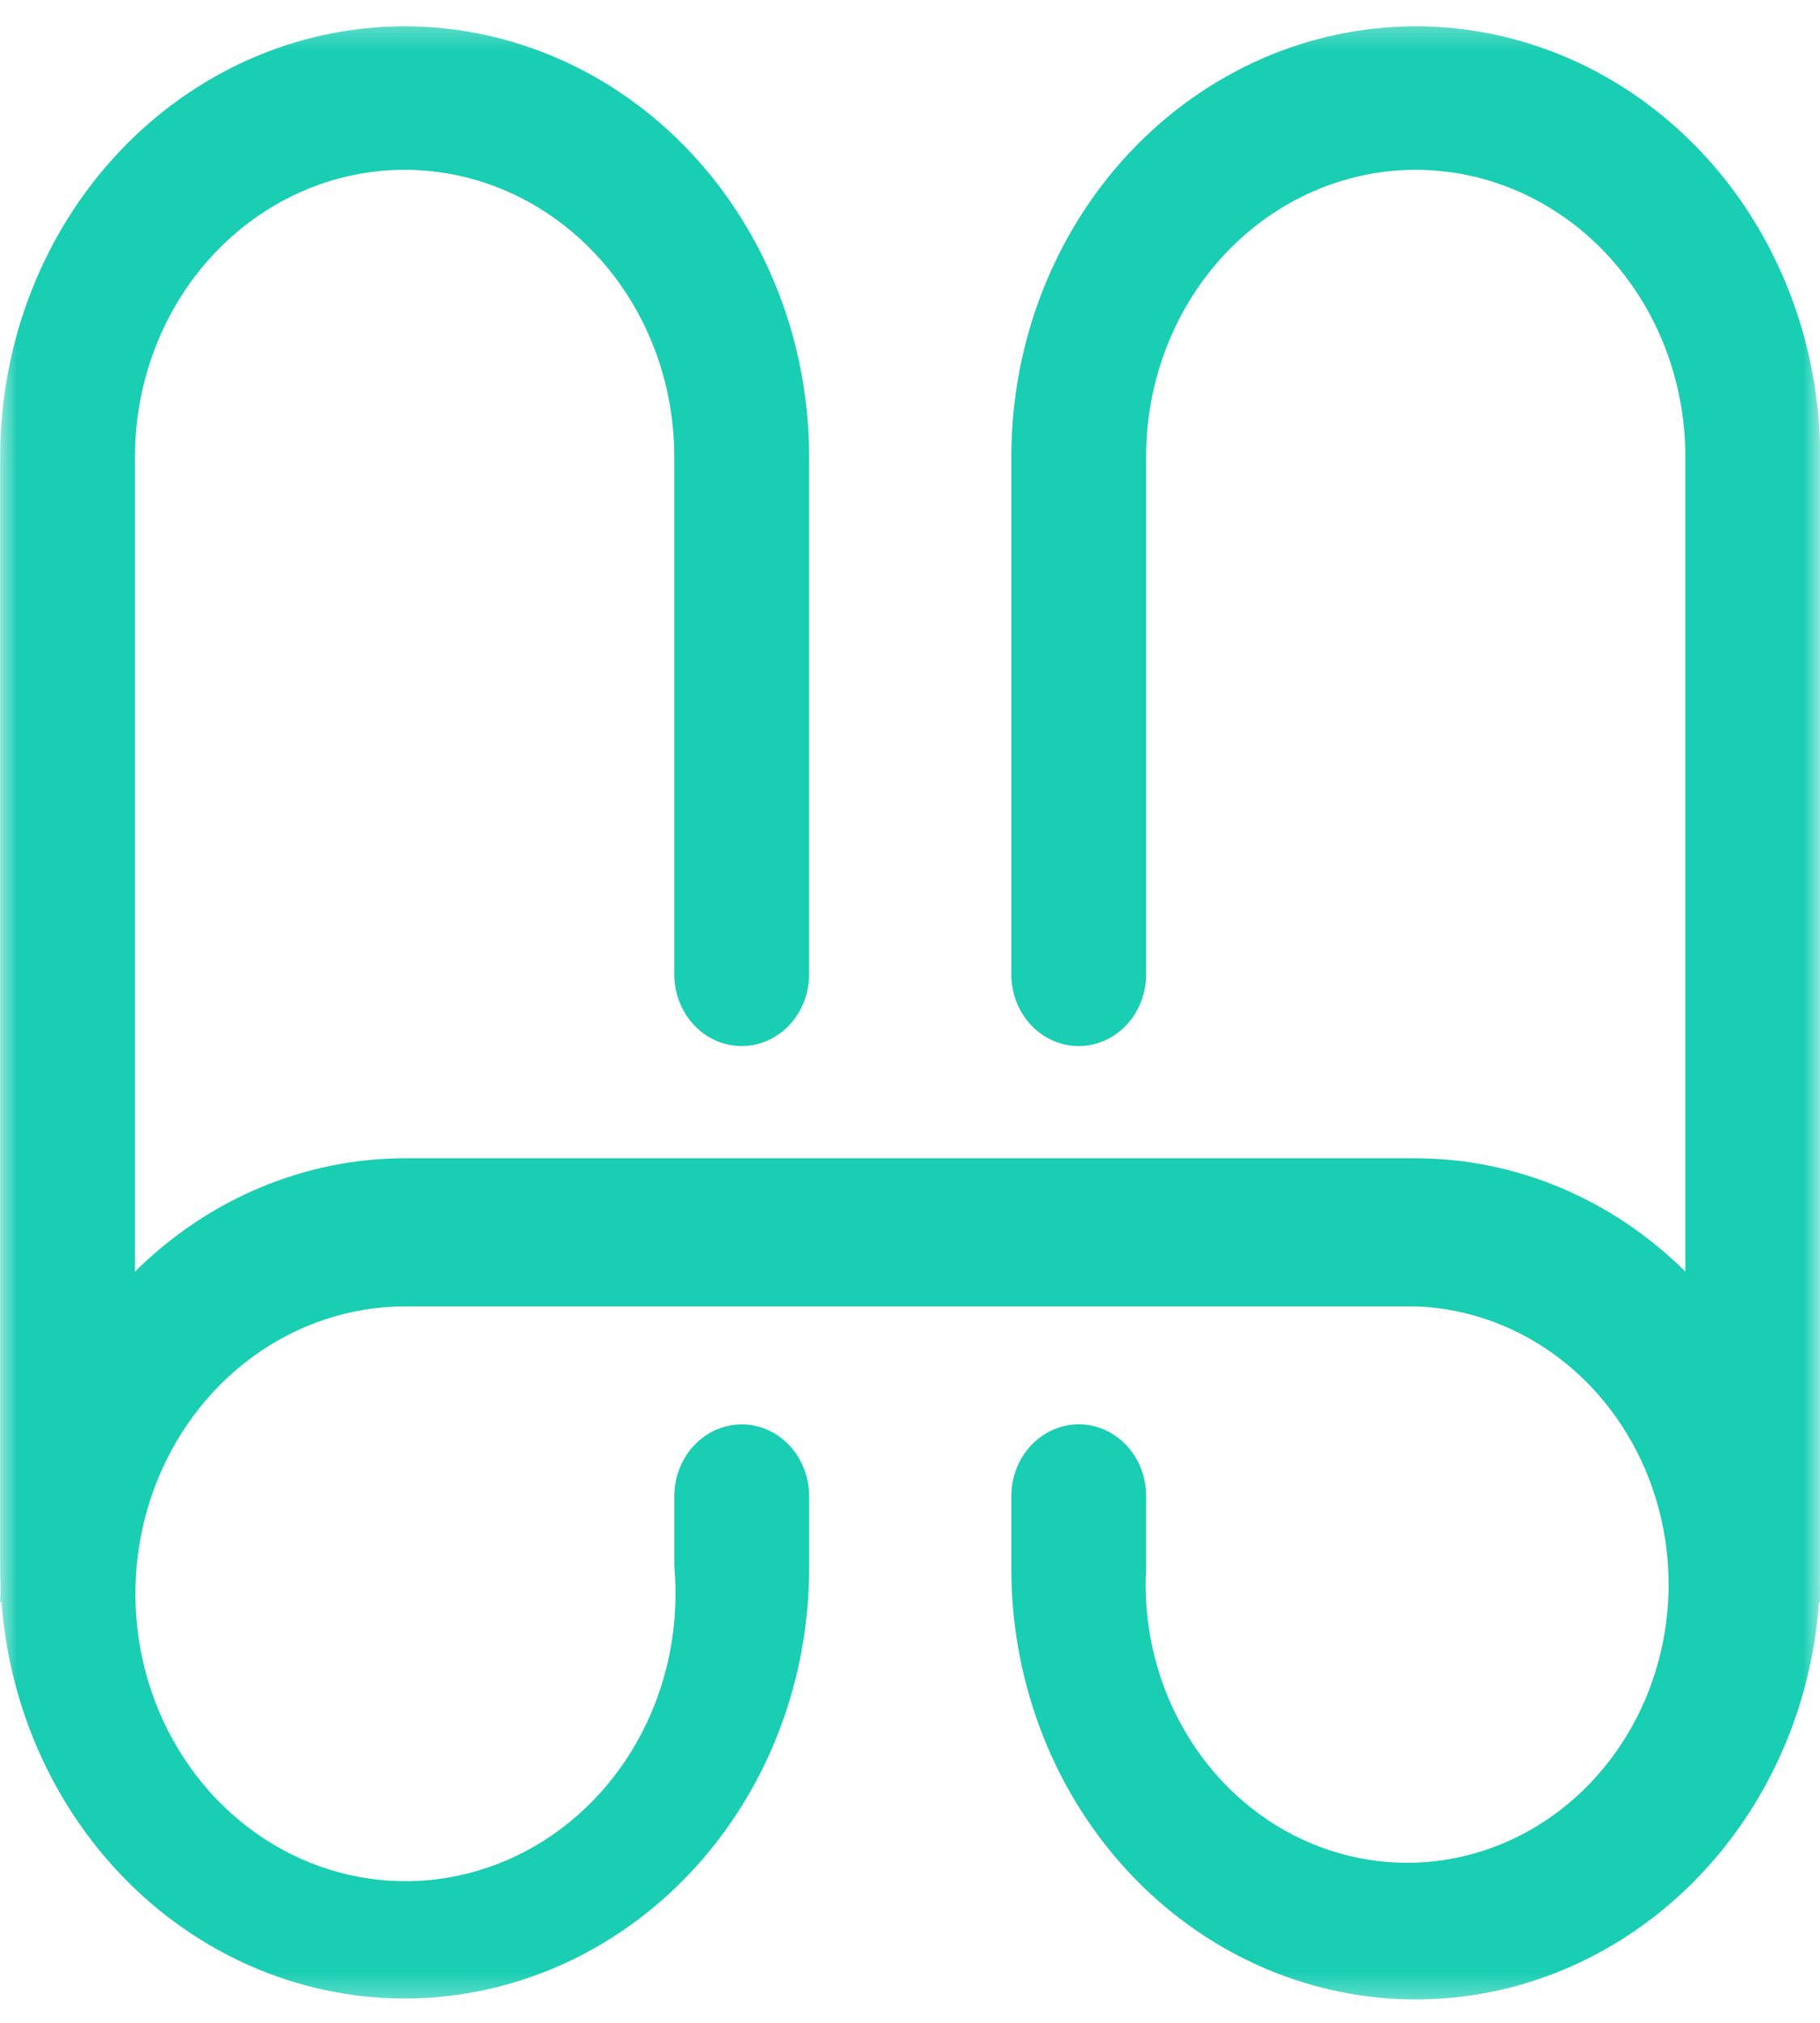 <svg xmlns="http://www.w3.org/2000/svg" width="54" height="60" viewBox="0 0 54 60" fill="none"><g id="Group 91"><g id="Clip path group"><mask id="mask0_1398_13944" style="mask-type:luminance" maskUnits="userSpaceOnUse" x="0" y="0" width="54" height="60"><g id="clip-path"><path id="Path 13" d="M0 0.379H54V59.622H0V0.379Z" fill="white"></path></g></mask><g mask="url(#mask0_1398_13944)"><g id="Logo"><path id="Path 12" d="M54.005 13.549C54.005 10.162 52.741 6.915 50.491 4.521C48.24 2.126 45.188 0.781 42.005 0.781C38.823 0.781 35.771 2.126 33.52 4.521C31.27 6.915 30.006 10.162 30.006 13.549V28.901C30.006 29.465 30.216 30.006 30.591 30.405C30.966 30.804 31.475 31.028 32.005 31.028C32.536 31.028 33.045 30.804 33.42 30.405C33.795 30.006 34.005 29.465 34.005 28.901V13.549C34.005 11.291 34.848 9.126 36.349 7.53C37.849 5.934 39.884 5.037 42.005 5.037C44.127 5.037 46.162 5.934 47.662 7.53C49.163 9.126 50.005 11.291 50.005 13.549V37.718C47.834 35.562 44.976 34.361 42.005 34.356H12.005C9.035 34.361 6.177 35.562 4.005 37.718V13.549C4.005 11.291 4.848 9.126 6.349 7.53C7.849 5.934 9.884 5.037 12.005 5.037C14.127 5.037 16.162 5.934 17.662 7.53C19.163 9.126 20.006 11.291 20.006 13.549V28.901C20.006 29.465 20.216 30.006 20.591 30.405C20.966 30.804 21.475 31.028 22.006 31.028C22.536 31.028 23.045 30.804 23.42 30.405C23.795 30.006 24.006 29.465 24.006 28.901V13.549C24.006 10.162 22.741 6.915 20.491 4.521C18.24 2.126 15.188 0.781 12.005 0.781C8.823 0.781 5.771 2.126 3.52 4.521C1.27 6.915 0.005 10.162 0.005 13.549V46.469C0.005 46.649 0.006 46.823 0.016 46.999C0.027 47.175 0.005 47.351 0.005 47.527H0.045C0.293 50.818 1.728 53.879 4.051 56.068C6.374 58.257 9.404 59.404 12.504 59.267C15.604 59.13 18.535 57.721 20.679 55.335C22.824 52.95 24.017 49.773 24.007 46.471V44.378C24.007 43.814 23.797 43.273 23.422 42.873C23.047 42.474 22.538 42.25 22.007 42.25C21.477 42.25 20.968 42.474 20.593 42.873C20.218 43.273 20.007 43.814 20.007 44.378V46.469C20.16 48.181 19.822 49.902 19.039 51.406C18.256 52.91 17.064 54.127 15.619 54.897C14.174 55.666 12.544 55.954 10.943 55.72C9.341 55.487 7.844 54.744 6.647 53.588C5.45 52.433 4.609 50.92 4.235 49.247C3.861 47.575 3.971 45.821 4.551 44.216C5.131 42.611 6.153 41.23 7.484 40.254C8.814 39.279 10.391 38.754 12.007 38.749H42.007C43.551 38.803 45.044 39.347 46.296 40.31C47.548 41.273 48.501 42.612 49.033 44.155C49.565 45.698 49.652 47.374 49.283 48.97C48.914 50.566 48.106 52.008 46.962 53.112C45.818 54.217 44.39 54.932 42.861 55.168C41.332 55.403 39.772 55.148 38.381 54.434C36.989 53.721 35.83 52.581 35.051 51.162C34.272 49.743 33.908 48.109 34.007 46.469V44.376C34.007 43.812 33.797 43.27 33.422 42.871C33.047 42.472 32.538 42.248 32.007 42.248C31.477 42.248 30.968 42.472 30.593 42.871C30.218 43.27 30.007 43.812 30.007 44.376V46.469C29.99 49.775 31.18 52.96 33.325 55.352C35.47 57.744 38.404 59.157 41.509 59.295C44.614 59.432 47.647 58.283 49.972 56.088C52.296 53.894 53.73 50.826 53.971 47.529H54.009C54.009 47.351 54.009 47.177 53.998 46.999C53.987 46.821 54.009 46.649 54.009 46.471L54.005 13.549Z" fill="#19CEB3"></path></g></g></g></g></svg>